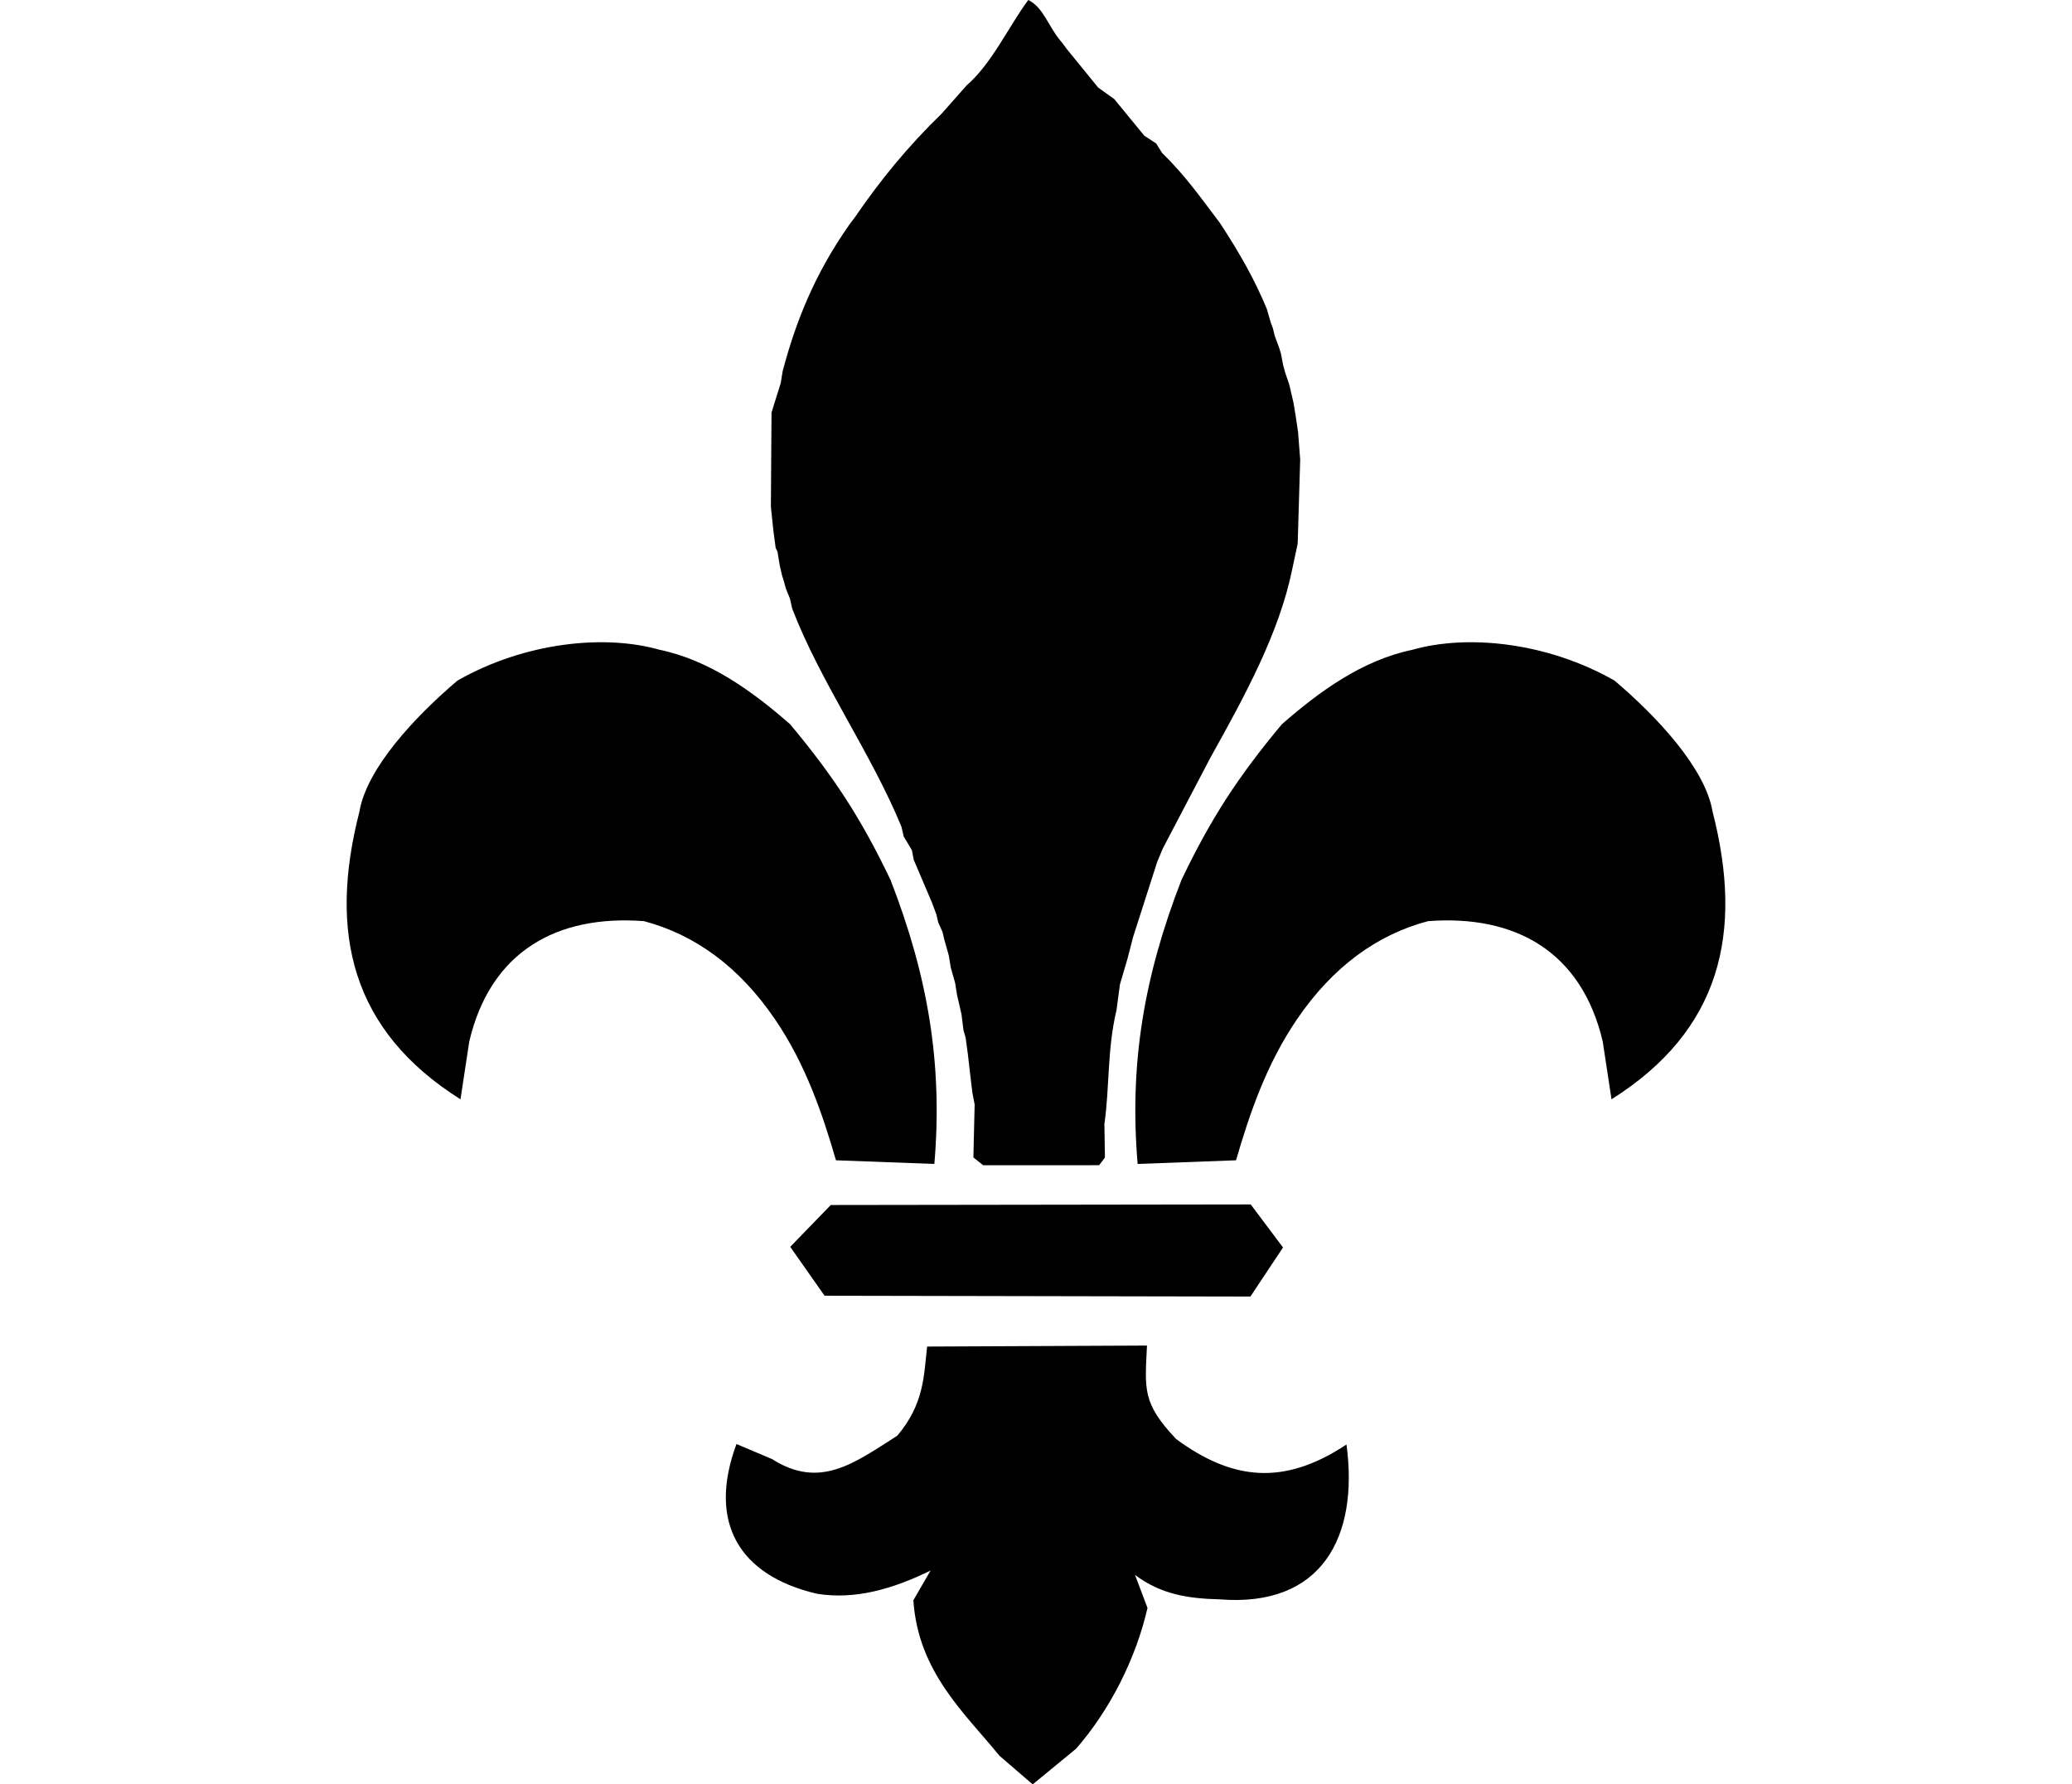 <?xml version="1.0" encoding="UTF-8"?>
<!DOCTYPE svg PUBLIC "-//W3C//DTD SVG 1.1//EN" "http://www.w3.org/Graphics/SVG/1.1/DTD/svg11.dtd">
<!-- Creator: CorelDRAW -->
<svg xmlns="http://www.w3.org/2000/svg" xml:space="preserve" width="7.848in" height="6.757in" version="1.1" style="shape-rendering:geometricPrecision; text-rendering:geometricPrecision; image-rendering:optimizeQuality; fill-rule:evenodd; clip-rule:evenodd"
viewBox="0 0 4762.42 6162.3"
 xmlns:xlink="http://www.w3.org/1999/xlink"
 xmlns:xodm="http://www.corel.com/coreldraw/odm/2003">
 <defs>
  <style type="text/css">
   <![CDATA[
    .fil0 {fill:black}
   ]]>
  </style>
 </defs>
 <g id="Layer_x0020_1">
  <g id="_2008384172624">
   <path class="fil0" d="M2369.8 6162.3l-114.99 -98.98c-117.04,-144.6 -281.01,-287.96 -297.2,-536.93l59.41 -102.56c-130.74,64.08 -261.48,101.47 -392.22,80.18 -268.61,-62.68 -378.94,-245.6 -278.22,-517.14l122.78 51.93c165.57,105.57 284.17,13.82 432.87,-80.79l0 0c92.78,-110.25 91.31,-205.9 102.9,-307.73l0 0 759.43 -3.44c-7.17,151.44 -16.8,198.38 100.54,322.68l0 0c194.94,143.51 372.75,162.11 588.6,19.05 42.85,318.81 -84.79,562.99 -437.77,534.73 -110.86,-2.73 -203.05,-17.47 -292.58,-84.21l42.99 113.79c-40.07,175.6 -130.07,352.58 -246.42,486.05l-150.13 123.39z"/>
   <polygon class="fil0" points="1650.89,4474.76 1532.24,4305.92 1672.33,4161.46 3122.93,4159.49 3234.46,4308.16 3121.84,4477.62 "/>
   <path class="fil0" d="M2198.81 4024.21l-33.89 -26.99 4.36 -183.04 -7.8 -40.54 -8.22 -68.04 -6.91 -60.88 -8.11 -60.87 -7.58 -26.19 -6.82 -54.91 -7.69 -33.37 -7.69 -33.37 -6.62 -41.75 -7.58 -26.19 -7.6 -27.39 -6.6 -40.56 -7.6 -27.39 -7.58 -26.19 -6.4 -27.41 -14.86 -33.26 -6.4 -27.41 -14.98 -40.43 -63.27 -148.52 -6.49 -33.38 -28.23 -47.4 -7.69 -33.37 0 0c-105.6,-256.69 -279.13,-497.99 -377.53,-753.59l0 0 -7.71 -34.57 -13.66 -33.27 -7.6 -27.39 -6.29 -20.24 -7.69 -33.36 -7.91 -47.72 -6.18 -13.06 -8.11 -60.87 -8.43 -81.19 2.17 -325.31 31.92 -102.15 6.55 -40.76 0 0c45.21,-170.51 109.67,-334.15 230.21,-505.82l0 0 19.92 -26.61 0 0c85.39,-124.49 179.27,-240.74 299.47,-357.4l0 0 85.8 -96.99 0 0c87.34,-75.49 146.33,-205.55 213.12,-295.08 54.23,26.67 69.62,94.6 117.08,147.69l0 0 14.66 20.1 109.7 134.65 27.81 19.9 27.81 19.91 103.6 126.37 41.07 26.88 20.84 33.16 0 0c82.55,80.05 137.6,160.53 199.85,242.09 69.8,106.56 118.99,194.3 161.2,295.3l0 0 13.89 47.62 7.48 20.21 6.39 26.21 14.97 40.43 6.29 20.23 7.8 40.54 7.6 27.39 13.77 40.45 7.69 33.36 6.4 27.41 7.9 47.72 8 53.69 7.45 95.56 -8.69 290.74 -18.96 88.79 0 0c-44.48,218.34 -163.11,436.62 -281.83,648.92l0 0 -164.98 314.67 -19.61 46.94 -83.31 259.59 -19.18 74.44 -26.14 88.9 -11.79 88.68 0 0c-32.6,135.64 -23.44,264.65 -41.8,392.9l0 0 1.78 115.97 -19.92 26.62 -400.63 0.18z"/>
   <path class="fil0" d="M1690.25 4007.03c-47.25,-162.4 -105.22,-332.5 -210.75,-487.2 -124.01,-181.78 -276.46,-291.93 -452.47,-338.66 -299.12,-22.77 -530.21,103.04 -603.52,415.88l-30.3 199.37c-377.37,-237.65 -456.77,-574.82 -349.05,-993.59l0 0c25.2,-149.88 192.28,-328.24 338.66,-452.48l0 0c233.49,-133.03 508.75,-160.26 697.97,-106.4l0 0c172.5,35.71 321.7,143.84 451.22,257.36 151.98,181.95 246.24,327.38 346.71,537.61 128.23,330.03 180.86,632.07 151.41,980.71l-339.87 -12.6z"/>
   <path class="fil0" d="M3072.17 4007.03c47.25,-162.4 105.22,-332.5 210.75,-487.2 124.01,-181.78 276.46,-291.93 452.47,-338.66 299.12,-22.77 530.21,103.04 603.52,415.88l30.3 199.37c377.37,-237.65 456.77,-574.82 349.05,-993.59l0 0c-25.2,-149.88 -192.28,-328.24 -338.66,-452.48l0 0c-233.49,-133.03 -508.75,-160.26 -697.97,-106.4l0 0c-172.5,35.71 -321.7,143.84 -451.22,257.36 -151.98,181.95 -246.24,327.38 -346.71,537.61 -128.23,330.03 -180.86,632.07 -151.41,980.71l339.87 -12.6z"/>
  </g>
 </g>
</svg>
